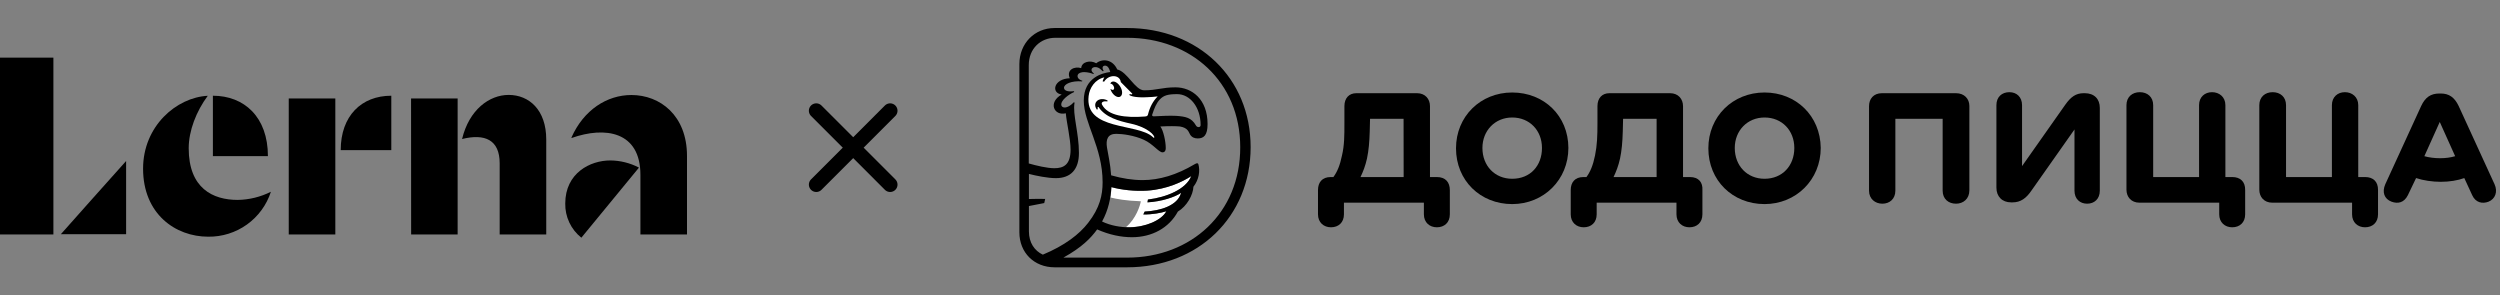 <?xml version="1.0" encoding="UTF-8"?> <svg xmlns="http://www.w3.org/2000/svg" width="364" height="43" viewBox="0 0 364 43" fill="none"><rect x="0" y="0" width="364" height="43" fill="#808080" stroke="none"/><g clip-path="url(#clip0_19840_305)"><path d="M30.997 22.734H39.009C39.009 17.038 35.558 13.937 30.997 13.937V22.734ZM39.445 27.919C37.946 28.674 36.294 29.081 34.614 29.107C31.005 29.107 27.475 27.435 27.475 21.581C27.475 19.046 28.574 16.202 30.252 13.945C25.691 14.182 20.832 18.357 20.832 24.56C20.832 31.135 25.52 34.462 30.319 34.462C32.341 34.488 34.317 33.866 35.96 32.689C37.602 31.511 38.823 29.84 39.445 27.919V27.919Z" fill="black"></path><path d="M49.608 21.858H56.974V13.937C52.611 13.937 49.608 16.884 49.608 21.858ZM42.041 34.137H48.823V14.333H42.041V34.137Z" fill="black"></path><path d="M67.278 20.24C70.598 19.416 72.752 20.355 72.752 23.773V34.139H79.534V20.316C79.534 15.998 77.035 13.82 74.061 13.82C71.245 13.82 68.31 15.963 67.278 20.24ZM59.862 34.139H66.632V14.335H59.85L59.862 34.139Z" fill="black"></path><path d="M93.245 34.137H100.027V22.706C100.027 16.804 96.1 13.834 91.936 13.834C88.367 13.834 84.975 16.008 83.191 20.048L83.238 20.088C88.085 18.373 93.245 19.105 93.245 25.451V34.137Z" fill="black"></path><path d="M7.774 8.392H0V34.137H7.774V8.392Z" fill="black"></path><path d="M13.325 29.079C11.584 31.059 9.72 33.139 8.863 34.097H18.362V23.443C17.692 24.176 15.265 26.893 13.325 29.079Z" fill="black"></path><path d="M82.301 29.627C82.282 30.581 82.484 31.527 82.89 32.392C83.297 33.256 83.897 34.015 84.645 34.609L93.033 24.402C91.739 23.727 90.302 23.369 88.841 23.361C85.95 23.361 82.301 25.183 82.301 29.627Z" fill="black"></path></g><path d="M118.846 16.122L129.602 26.878" stroke="black" stroke-width="2.151" stroke-linecap="round"></path><path d="M129.602 16.122L118.847 26.878" stroke="black" stroke-width="2.151" stroke-linecap="round"></path><path d="M173.455 25.642C172.204 26.45 169.973 27.553 167.015 27.758C165.331 27.872 163.294 27.656 161.826 27.246C161.804 27.735 161.758 28.247 161.667 28.748C162.498 28.964 163.977 29.237 166.105 29.305C166.014 29.874 165.433 31.82 163.943 33.072C166.651 33.185 169.109 32.127 169.837 30.75C169.074 30.989 167.811 31.24 166.48 31.217C166.548 31.081 166.617 30.944 166.685 30.796C168.961 30.694 171.475 29.931 171.987 28.065C171.1 28.68 169.154 29.34 167.095 29.453C167.117 29.328 167.14 29.192 167.163 29.044C169.882 28.725 172.704 27.542 173.455 25.642Z" fill="white"></path><path d="M164.113 4.08H153.543C150.63 4.08 148.422 6.333 148.422 9.325V33.834C148.422 36.781 150.573 38.92 153.543 38.92H164.113C174.468 38.92 182.092 31.558 182.092 21.42C182.092 11.373 174.479 4.08 164.113 4.08ZM149.81 33.686V30C150.925 29.772 152.041 29.567 152.041 29.567L152.177 28.964C151.676 28.941 150.664 28.953 149.81 28.976V25.323C150.891 25.596 152.53 25.938 153.747 25.938C155.898 25.938 157.093 24.674 157.093 22.274C157.093 19.327 156.148 16.642 156.455 14.969L156.376 14.867C155.306 15.982 154.601 15.686 154.532 15.333C154.385 14.616 155.636 13.729 156.353 13.421C156.364 13.376 156.387 13.33 156.41 13.274C155.739 13.376 154.953 13.296 154.919 12.807C154.885 12.238 156.034 11.726 157.525 11.851C157.548 11.829 157.582 11.806 157.616 11.783C157.525 11.749 157.423 11.703 157.297 11.635C156.911 11.442 156.82 11.1 156.945 10.861C157.081 10.6 157.502 10.497 157.844 10.497C158.378 10.509 158.845 10.634 159.175 10.77C159.209 10.759 159.255 10.736 159.289 10.725C159.164 10.622 159.061 10.52 158.993 10.418C158.902 10.258 158.879 10.042 159.061 9.894C159.266 9.724 159.801 9.667 160.279 10.11C160.381 10.201 160.461 10.292 160.54 10.372C160.597 10.361 160.643 10.349 160.7 10.338C160.62 10.213 160.563 10.088 160.54 9.974C160.518 9.815 160.563 9.632 160.757 9.576C160.961 9.507 161.223 9.61 161.36 9.815C161.508 10.031 161.599 10.292 161.655 10.486C160.597 10.611 157.798 11.248 157.798 14.639C157.798 17.95 160.54 21.42 160.54 26.541C160.54 28.407 160.131 30.273 158.435 32.446C157.138 34.118 155.033 35.746 151.836 37.077C150.63 36.519 149.81 35.336 149.81 33.686ZM171.965 28.077C171.464 29.943 168.949 30.694 166.662 30.807C166.594 30.955 166.526 31.092 166.457 31.228C167.789 31.251 169.052 31.001 169.814 30.762C169.131 32.059 166.776 33.094 164.386 33.094C163.203 33.094 161.735 32.867 160.461 32.252C161.382 30.569 161.735 28.839 161.815 27.246C163.283 27.656 165.319 27.872 167.003 27.758C169.973 27.553 172.192 26.45 173.444 25.642C172.693 27.542 169.871 28.725 167.129 29.055C167.106 29.192 167.094 29.328 167.06 29.465C169.131 29.351 171.088 28.691 171.965 28.077ZM164.125 37.509H154.828C157.502 36.03 158.822 34.676 159.744 33.402C161.53 34.198 163.26 34.539 164.807 34.539C167.72 34.539 170.201 33.197 171.498 30.807C172.829 30.011 173.717 28.361 173.762 27.189C174.593 26.142 174.741 24.834 174.491 23.935C174.434 23.719 174.263 23.719 173.956 23.901C171.327 25.471 168.79 26.222 166.366 26.222C164.898 26.222 163.385 25.983 161.781 25.528C161.667 23.81 161.314 22.365 161.178 21.489C160.996 20.339 161.257 19.486 162.52 19.486C163.453 19.486 165.171 19.725 166.537 20.351C167.902 20.965 168.71 22.183 169.268 22.183C169.495 22.183 169.734 22.035 169.734 21.557C169.734 20.567 169.382 18.985 168.949 18.416C170.224 18.348 171.236 18.36 171.805 18.416C172.989 18.621 173.045 19.213 173.284 19.6C173.523 19.987 173.91 20.157 174.388 20.157C175.264 20.157 175.822 19.702 175.822 18.064C175.822 14.457 173.546 12.716 171.157 12.716C169.2 12.716 168.437 13.148 166.582 13.148C165.262 13.148 164.17 10.463 162.668 10.11C162.008 8.643 160.518 8.472 159.607 9.211C158.777 8.711 157.48 8.984 157.423 9.917C156.467 9.621 155.227 10.133 155.761 11.396C153.429 11.464 152.985 13.524 154.578 13.763C152.541 14.923 153.474 16.915 155.181 16.494C155.306 17.916 155.875 20.203 155.875 21.785C155.875 23.98 154.874 24.492 153.52 24.492C152.45 24.492 150.857 24.106 149.788 23.798V9.485C149.788 7.05 151.54 5.502 153.645 5.502H164.102C173.421 5.502 180.578 11.908 180.578 21.432C180.601 30.989 173.444 37.509 164.125 37.509ZM167.754 16.71C168.073 15.743 168.357 15.026 168.881 14.468C169.438 13.888 170.042 13.706 171.396 13.706C173.25 13.706 174.809 15.583 174.809 18.212C174.809 18.599 174.286 18.599 174.115 18.246C173.478 17.131 172.624 16.971 171.27 16.869C170.269 16.812 169.074 16.892 167.982 16.937C167.777 16.937 167.72 16.801 167.754 16.71Z" fill="black"></path><path d="M161.929 11.897C162.327 11.76 162.884 12.147 163.192 12.761C163.499 13.364 163.419 13.968 163.032 14.104C162.645 14.241 162.077 13.854 161.781 13.239C161.735 13.16 161.712 13.08 161.678 12.989L161.747 12.966C161.872 13.091 162.02 13.114 162.122 13.057C162.259 12.966 162.247 12.727 162.133 12.523C162.054 12.352 161.86 12.17 161.701 12.193L161.678 12.158C161.712 12.033 161.803 11.942 161.929 11.897ZM164.671 18.007C162.907 17.62 160.984 17.108 159.96 15.606C159.937 15.583 159.903 15.56 159.869 15.572C159.835 15.583 159.812 15.606 159.812 15.64C159.812 15.72 159.824 15.811 159.835 15.902L159.698 15.959C159.425 15.583 159.368 15.117 159.642 14.787C160.028 14.309 160.814 14.354 161.28 14.65L161.223 14.775C160.973 14.73 160.734 14.73 160.552 14.844C160.393 14.935 160.37 15.083 160.472 15.265C161.326 16.846 163.806 17.188 166.742 16.96C167.049 16.937 167.117 16.801 167.151 16.653C167.402 15.629 167.868 14.719 168.562 14.036C168.028 14.116 167.527 14.127 167.095 14.15C165.57 14.241 164.705 14.047 164.432 13.831L164.477 13.694C164.637 13.751 164.807 13.763 164.842 13.717C164.887 13.649 164.853 13.615 164.773 13.547C164.489 13.274 163.192 11.942 163.192 11.954C163.055 10.827 161.417 10.793 160.757 11.897L160.54 11.84C160.609 11.601 160.7 11.396 160.791 11.26C159.425 11.567 158.64 12.796 158.504 13.979C157.901 19.076 165.627 17.893 167.834 19.941C167.88 19.975 167.982 20.123 168.062 20.032C168.153 19.748 167.186 18.564 164.671 18.007Z" fill="white"></path><path d="M363.205 26.825L357.971 15.413C357.368 14.161 356.571 13.615 355.377 13.615H355.172C353.92 13.615 353.124 14.161 352.532 15.413L347.298 26.825C346.797 27.974 347.15 28.964 348.197 29.362C349.141 29.715 350.04 29.51 350.586 28.418L351.781 25.926C352.828 26.279 354.17 26.472 355.365 26.472C356.662 26.472 357.857 26.267 358.802 25.926L359.951 28.418C360.451 29.51 361.441 29.715 362.34 29.362C363.307 28.964 363.706 27.917 363.205 26.825ZM355.286 23.036C354.489 23.036 353.636 22.934 352.987 22.74L355.229 17.757L357.47 22.74C356.833 22.934 356.082 23.036 355.286 23.036Z" fill="black"></path><path d="M344.362 25.778H343.361V15.31C343.361 14.116 342.462 13.421 341.415 13.421C340.368 13.421 339.526 14.116 339.526 15.31V25.778H332.847V15.31C332.847 14.116 332.005 13.421 330.901 13.421C329.798 13.421 328.956 14.116 328.956 15.31V27.622C328.956 28.668 329.65 29.51 330.844 29.51H342.462V31.206C342.462 32.4 343.304 33.094 344.351 33.094C345.443 33.094 346.24 32.4 346.24 31.206V27.678C346.262 26.427 345.511 25.778 344.362 25.778Z" fill="black"></path><path d="M325.018 25.778H324.017V15.31C324.017 14.116 323.118 13.421 322.071 13.421C321.025 13.421 320.183 14.116 320.183 15.31V25.778H313.503V15.31C313.503 14.116 312.661 13.421 311.558 13.421C310.454 13.421 309.612 14.116 309.612 15.31V27.622C309.612 28.668 310.306 29.51 311.501 29.51H323.118V31.206C323.118 32.4 323.96 33.094 325.007 33.094C326.099 33.094 326.896 32.4 326.896 31.206V27.678C326.919 26.427 326.168 25.778 325.018 25.778Z" fill="black"></path><path d="M303.536 13.569H303.388C302.238 13.569 301.499 14.116 300.691 15.265L294.41 24.185V15.31C294.41 14.116 293.613 13.421 292.567 13.421C291.474 13.421 290.678 14.116 290.678 15.31V27.326C290.678 28.623 291.52 29.465 292.817 29.465H293.022C294.216 29.465 295.013 28.862 295.764 27.769L302.045 18.849V27.769C302.045 28.964 302.841 29.658 303.888 29.658C304.935 29.658 305.732 28.964 305.732 27.769V15.709C305.732 14.411 304.924 13.569 303.536 13.569Z" fill="black"></path><path d="M284.784 13.569H274.02C272.768 13.569 272.131 14.411 272.131 15.458V27.769C272.131 28.964 273.03 29.658 274.077 29.658C275.123 29.658 275.965 28.964 275.965 27.769V17.301H282.85V27.769C282.85 28.964 283.692 29.658 284.795 29.658C285.842 29.658 286.741 28.964 286.741 27.712V15.413C286.73 14.411 286.036 13.569 284.784 13.569Z" fill="black"></path><path d="M256.918 13.467C252.286 13.467 248.736 16.96 248.736 21.591C248.736 26.279 252.275 29.715 256.918 29.715C261.503 29.715 265.099 26.177 265.099 21.534C265.042 16.858 261.503 13.467 256.918 13.467ZM256.918 26.029C254.38 26.029 252.582 24.14 252.582 21.546C252.582 19.008 254.426 17.108 256.918 17.108C259.455 17.108 261.253 18.997 261.253 21.546C261.253 24.128 259.512 26.029 256.918 26.029Z" fill="black"></path><path d="M246.051 25.778H245.049V15.458C245.049 14.411 244.355 13.569 243.16 13.569H234.331C233.284 13.569 232.59 14.263 232.59 15.458V17.95C232.59 19.748 232.544 21.136 232.237 22.638C231.941 24.083 231.543 25.027 230.985 25.778H230.542C229.29 25.778 228.698 26.575 228.698 27.667V31.206C228.698 32.4 229.54 33.094 230.587 33.094C231.679 33.094 232.476 32.4 232.476 31.206V29.51H244.094V31.206C244.094 32.4 244.936 33.094 245.982 33.094C247.075 33.094 247.871 32.4 247.871 31.206V27.678C247.94 26.575 247.348 25.778 246.051 25.778ZM241.215 25.778H234.934C235.332 24.936 235.628 24.185 235.878 23.082C236.128 21.887 236.231 20.692 236.276 19.145L236.322 17.301H241.203V25.778H241.215Z" fill="black"></path><path d="M220.176 13.467C215.545 13.467 211.995 16.96 211.995 21.591C211.995 26.279 215.533 29.715 220.176 29.715C224.761 29.715 228.357 26.177 228.357 21.534C228.346 16.858 224.807 13.467 220.176 13.467ZM220.176 26.029C217.638 26.029 215.841 24.14 215.841 21.546C215.841 19.008 217.684 17.108 220.176 17.108C222.713 17.108 224.511 18.997 224.511 21.546C224.511 24.128 222.816 26.029 220.176 26.029Z" fill="black"></path><path d="M209.207 25.778H208.205V15.458C208.205 14.411 207.511 13.569 206.317 13.569H197.487C196.44 13.569 195.746 14.263 195.746 15.458V17.95C195.746 19.748 195.746 21.136 195.393 22.638C195.097 24.083 194.699 25.027 194.141 25.778H193.743C192.492 25.778 191.9 26.575 191.9 27.667V31.206C191.9 32.4 192.742 33.094 193.789 33.094C194.881 33.094 195.678 32.4 195.678 31.206V29.51H207.318V31.206C207.318 32.4 208.16 33.094 209.207 33.094C210.299 33.094 211.096 32.4 211.096 31.206V27.678C211.096 26.575 210.504 25.778 209.207 25.778ZM204.371 25.778H198.09C198.488 24.936 198.784 24.185 199.034 23.082C199.285 21.887 199.387 20.692 199.433 19.145L199.478 17.301H204.36L204.371 25.778Z" fill="black"></path><defs><clipPath id="clip0_19840_305"><rect width="100.026" height="41.947" fill="white" transform="translate(0 0.527)"></rect></clipPath></defs></svg> 